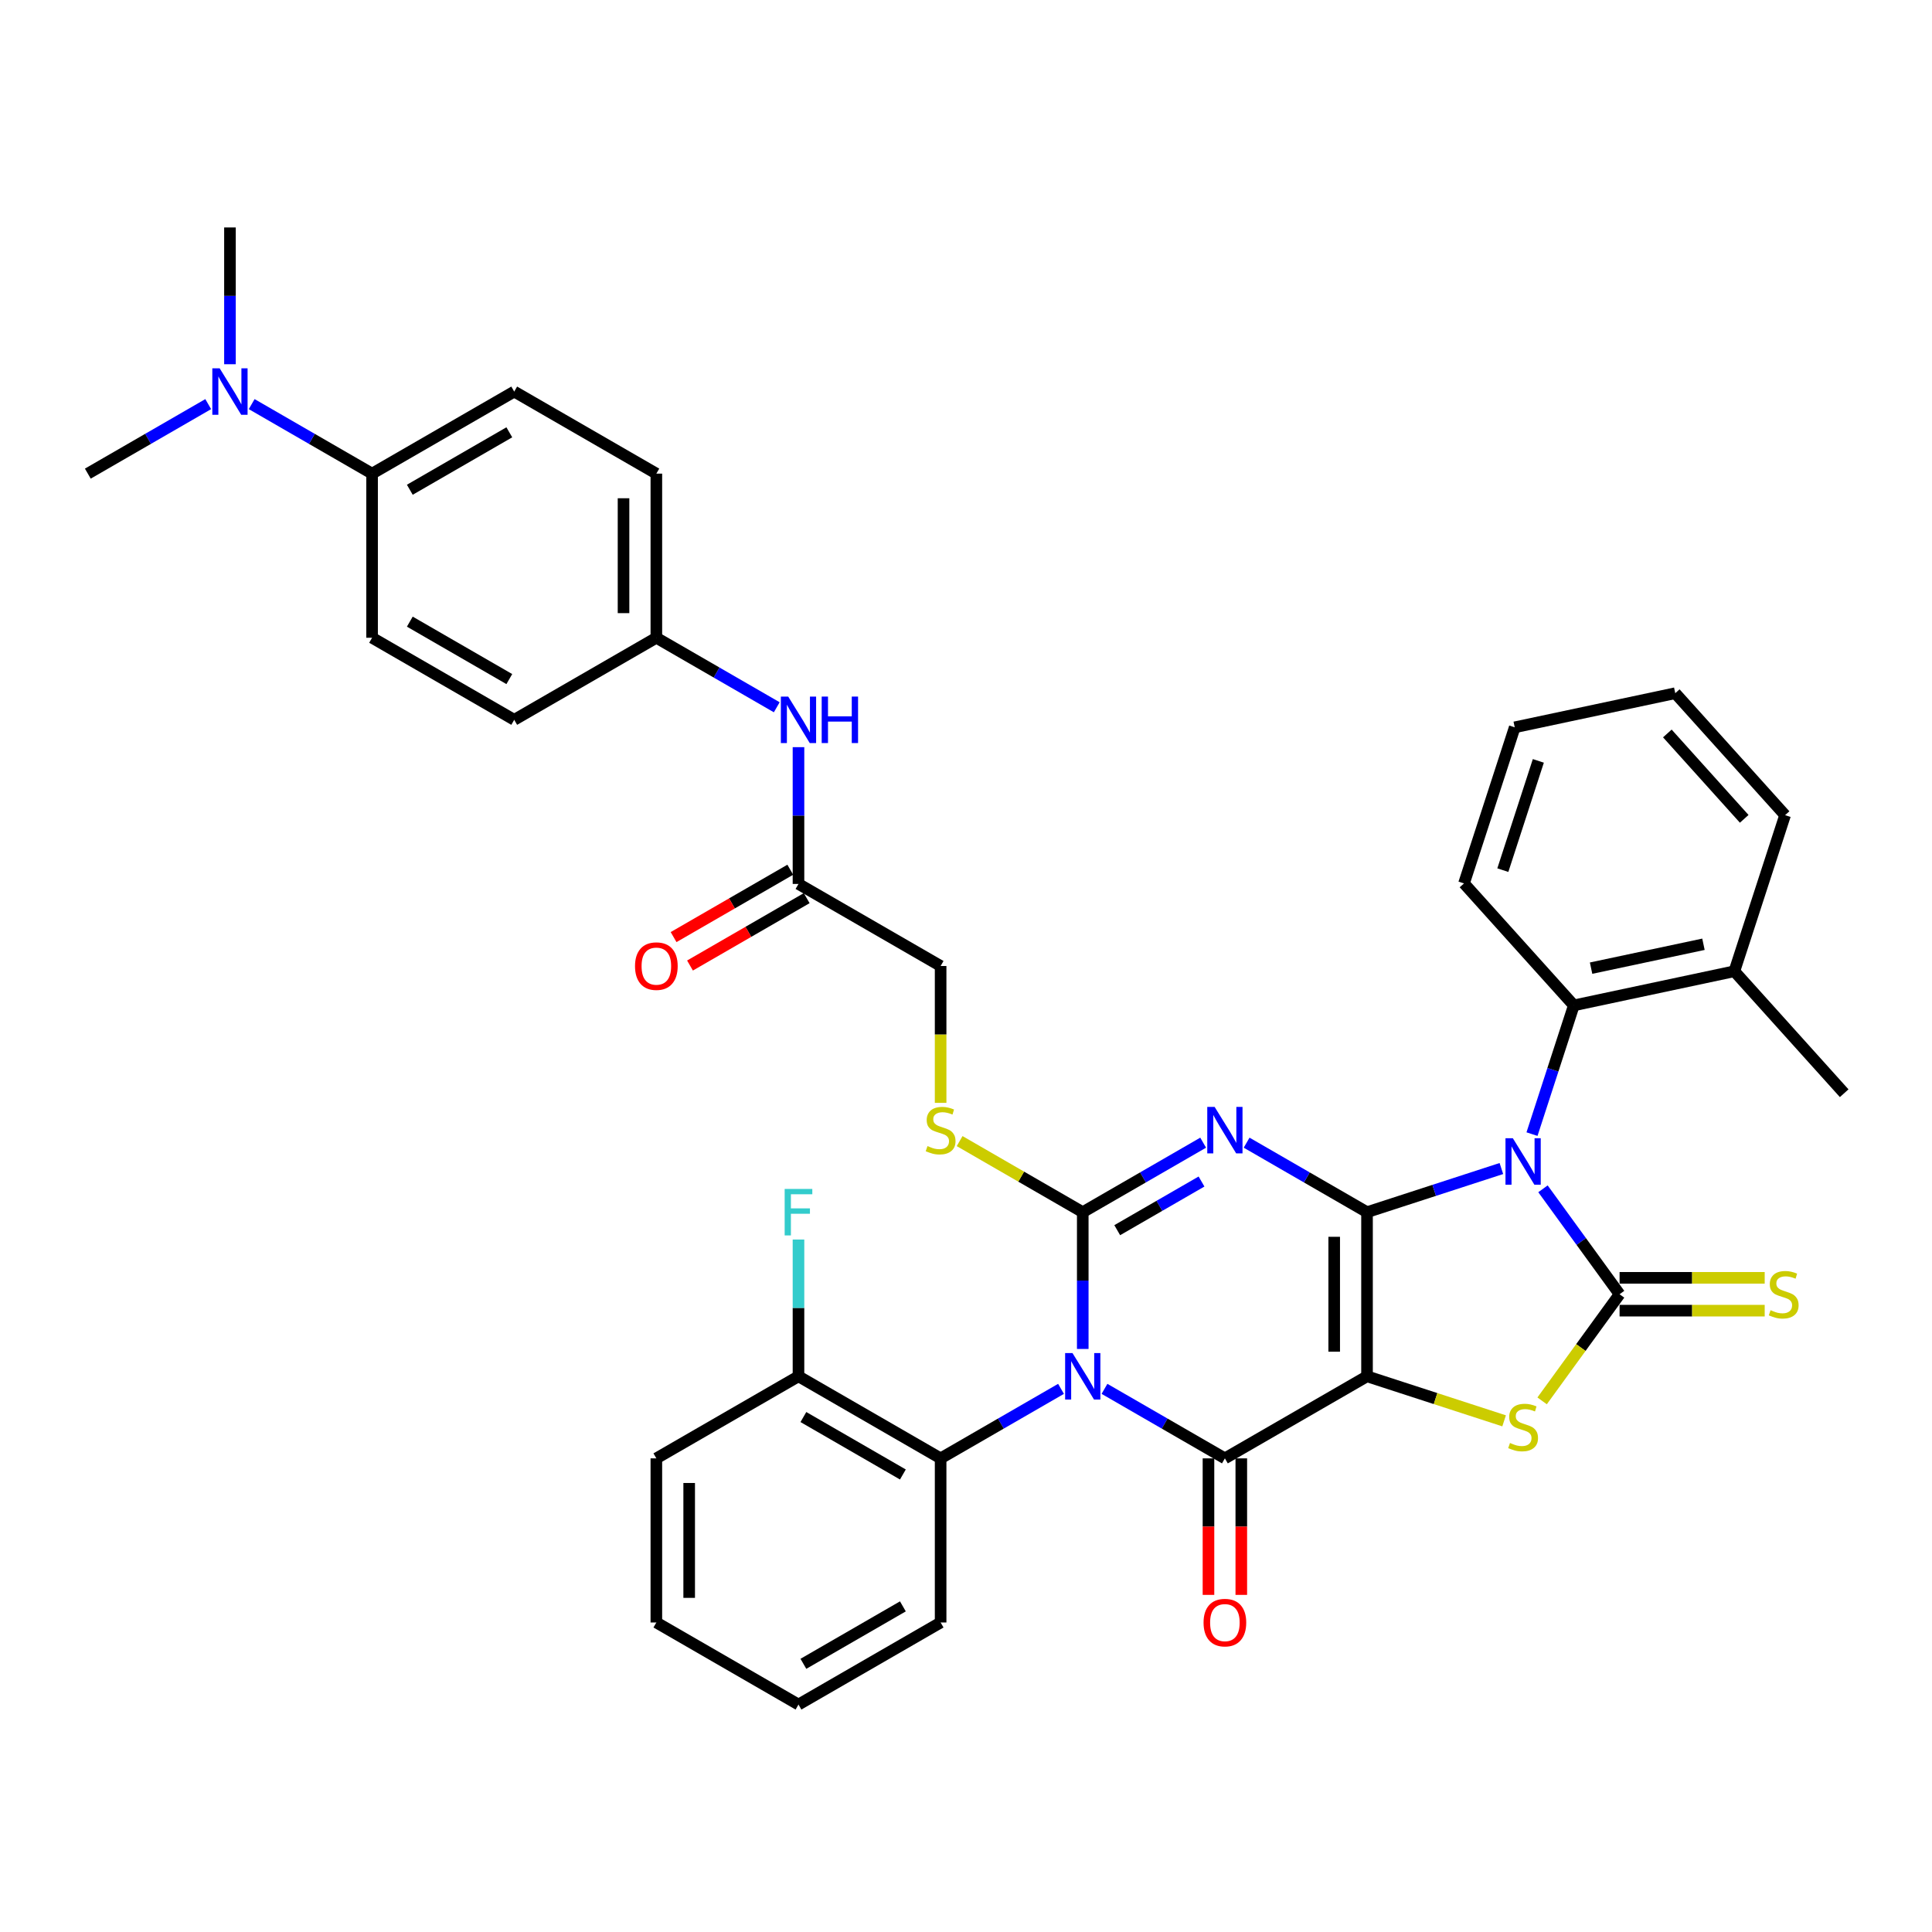 <?xml version='1.0' encoding='iso-8859-1'?>
<svg version='1.1' baseProfile='full'
              xmlns='http://www.w3.org/2000/svg'
                      xmlns:rdkit='http://www.rdkit.org/xml'
                      xmlns:xlink='http://www.w3.org/1999/xlink'
                  xml:space='preserve'
width='1000px' height='1000px' viewBox='0 0 1000 1000'>
<!-- END OF HEADER -->
<rect style='opacity:1.0;fill:#FFFFFF;stroke:none' width='1000' height='1000' x='0' y='0'> </rect>
<path class='bond-0' d='M 707.568,627.424 L 707.568,712.373' style='fill:none;fill-rule:evenodd;stroke:#000000;stroke-width:6px;stroke-linecap:butt;stroke-linejoin:miter;stroke-opacity:1' />
<path class='bond-0' d='M 690.578,640.166 L 690.578,699.631' style='fill:none;fill-rule:evenodd;stroke:#000000;stroke-width:6px;stroke-linecap:butt;stroke-linejoin:miter;stroke-opacity:1' />
<path class='bond-1' d='M 707.568,627.424 L 742.34,616.126' style='fill:none;fill-rule:evenodd;stroke:#000000;stroke-width:6px;stroke-linecap:butt;stroke-linejoin:miter;stroke-opacity:1' />
<path class='bond-1' d='M 742.34,616.126 L 777.112,604.828' style='fill:none;fill-rule:evenodd;stroke:#0000FF;stroke-width:6px;stroke-linecap:butt;stroke-linejoin:miter;stroke-opacity:1' />
<path class='bond-3' d='M 707.568,627.424 L 676.408,609.433' style='fill:none;fill-rule:evenodd;stroke:#000000;stroke-width:6px;stroke-linecap:butt;stroke-linejoin:miter;stroke-opacity:1' />
<path class='bond-3' d='M 676.408,609.433 L 645.247,591.443' style='fill:none;fill-rule:evenodd;stroke:#0000FF;stroke-width:6px;stroke-linecap:butt;stroke-linejoin:miter;stroke-opacity:1' />
<path class='bond-5' d='M 707.568,712.373 L 634,754.848' style='fill:none;fill-rule:evenodd;stroke:#000000;stroke-width:6px;stroke-linecap:butt;stroke-linejoin:miter;stroke-opacity:1' />
<path class='bond-7' d='M 707.568,712.373 L 743.045,723.9' style='fill:none;fill-rule:evenodd;stroke:#000000;stroke-width:6px;stroke-linecap:butt;stroke-linejoin:miter;stroke-opacity:1' />
<path class='bond-7' d='M 743.045,723.9 L 778.523,735.428' style='fill:none;fill-rule:evenodd;stroke:#CCCC00;stroke-width:6px;stroke-linecap:butt;stroke-linejoin:miter;stroke-opacity:1' />
<path class='bond-6' d='M 798.642,615.326 L 818.467,642.612' style='fill:none;fill-rule:evenodd;stroke:#0000FF;stroke-width:6px;stroke-linecap:butt;stroke-linejoin:miter;stroke-opacity:1' />
<path class='bond-6' d='M 818.467,642.612 L 838.292,669.898' style='fill:none;fill-rule:evenodd;stroke:#000000;stroke-width:6px;stroke-linecap:butt;stroke-linejoin:miter;stroke-opacity:1' />
<path class='bond-9' d='M 792.958,587.021 L 803.784,553.701' style='fill:none;fill-rule:evenodd;stroke:#0000FF;stroke-width:6px;stroke-linecap:butt;stroke-linejoin:miter;stroke-opacity:1' />
<path class='bond-9' d='M 803.784,553.701 L 814.61,520.382' style='fill:none;fill-rule:evenodd;stroke:#000000;stroke-width:6px;stroke-linecap:butt;stroke-linejoin:miter;stroke-opacity:1' />
<path class='bond-2' d='M 560.432,698.221 L 560.432,662.822' style='fill:none;fill-rule:evenodd;stroke:#0000FF;stroke-width:6px;stroke-linecap:butt;stroke-linejoin:miter;stroke-opacity:1' />
<path class='bond-2' d='M 560.432,662.822 L 560.432,627.424' style='fill:none;fill-rule:evenodd;stroke:#000000;stroke-width:6px;stroke-linecap:butt;stroke-linejoin:miter;stroke-opacity:1' />
<path class='bond-8' d='M 549.185,718.867 L 518.024,736.857' style='fill:none;fill-rule:evenodd;stroke:#0000FF;stroke-width:6px;stroke-linecap:butt;stroke-linejoin:miter;stroke-opacity:1' />
<path class='bond-8' d='M 518.024,736.857 L 486.864,754.848' style='fill:none;fill-rule:evenodd;stroke:#000000;stroke-width:6px;stroke-linecap:butt;stroke-linejoin:miter;stroke-opacity:1' />
<path class='bond-39' d='M 571.679,718.867 L 602.84,736.857' style='fill:none;fill-rule:evenodd;stroke:#0000FF;stroke-width:6px;stroke-linecap:butt;stroke-linejoin:miter;stroke-opacity:1' />
<path class='bond-39' d='M 602.84,736.857 L 634,754.848' style='fill:none;fill-rule:evenodd;stroke:#000000;stroke-width:6px;stroke-linecap:butt;stroke-linejoin:miter;stroke-opacity:1' />
<path class='bond-4' d='M 622.753,591.443 L 591.592,609.433' style='fill:none;fill-rule:evenodd;stroke:#0000FF;stroke-width:6px;stroke-linecap:butt;stroke-linejoin:miter;stroke-opacity:1' />
<path class='bond-4' d='M 591.592,609.433 L 560.432,627.424' style='fill:none;fill-rule:evenodd;stroke:#000000;stroke-width:6px;stroke-linecap:butt;stroke-linejoin:miter;stroke-opacity:1' />
<path class='bond-4' d='M 621.9,611.554 L 600.087,624.147' style='fill:none;fill-rule:evenodd;stroke:#0000FF;stroke-width:6px;stroke-linecap:butt;stroke-linejoin:miter;stroke-opacity:1' />
<path class='bond-4' d='M 600.087,624.147 L 578.275,636.74' style='fill:none;fill-rule:evenodd;stroke:#000000;stroke-width:6px;stroke-linecap:butt;stroke-linejoin:miter;stroke-opacity:1' />
<path class='bond-10' d='M 560.432,627.424 L 528.566,609.026' style='fill:none;fill-rule:evenodd;stroke:#000000;stroke-width:6px;stroke-linecap:butt;stroke-linejoin:miter;stroke-opacity:1' />
<path class='bond-10' d='M 528.566,609.026 L 496.701,590.629' style='fill:none;fill-rule:evenodd;stroke:#CCCC00;stroke-width:6px;stroke-linecap:butt;stroke-linejoin:miter;stroke-opacity:1' />
<path class='bond-12' d='M 625.505,754.848 L 625.505,790.178' style='fill:none;fill-rule:evenodd;stroke:#000000;stroke-width:6px;stroke-linecap:butt;stroke-linejoin:miter;stroke-opacity:1' />
<path class='bond-12' d='M 625.505,790.178 L 625.505,825.508' style='fill:none;fill-rule:evenodd;stroke:#FF0000;stroke-width:6px;stroke-linecap:butt;stroke-linejoin:miter;stroke-opacity:1' />
<path class='bond-12' d='M 642.495,754.848 L 642.495,790.178' style='fill:none;fill-rule:evenodd;stroke:#000000;stroke-width:6px;stroke-linecap:butt;stroke-linejoin:miter;stroke-opacity:1' />
<path class='bond-12' d='M 642.495,790.178 L 642.495,825.508' style='fill:none;fill-rule:evenodd;stroke:#FF0000;stroke-width:6px;stroke-linecap:butt;stroke-linejoin:miter;stroke-opacity:1' />
<path class='bond-11' d='M 838.292,678.393 L 875.848,678.393' style='fill:none;fill-rule:evenodd;stroke:#000000;stroke-width:6px;stroke-linecap:butt;stroke-linejoin:miter;stroke-opacity:1' />
<path class='bond-11' d='M 875.848,678.393 L 913.404,678.393' style='fill:none;fill-rule:evenodd;stroke:#CCCC00;stroke-width:6px;stroke-linecap:butt;stroke-linejoin:miter;stroke-opacity:1' />
<path class='bond-11' d='M 838.292,661.404 L 875.848,661.404' style='fill:none;fill-rule:evenodd;stroke:#000000;stroke-width:6px;stroke-linecap:butt;stroke-linejoin:miter;stroke-opacity:1' />
<path class='bond-11' d='M 875.848,661.404 L 913.404,661.404' style='fill:none;fill-rule:evenodd;stroke:#CCCC00;stroke-width:6px;stroke-linecap:butt;stroke-linejoin:miter;stroke-opacity:1' />
<path class='bond-38' d='M 838.292,669.898 L 818.244,697.491' style='fill:none;fill-rule:evenodd;stroke:#000000;stroke-width:6px;stroke-linecap:butt;stroke-linejoin:miter;stroke-opacity:1' />
<path class='bond-38' d='M 818.244,697.491 L 798.197,725.084' style='fill:none;fill-rule:evenodd;stroke:#CCCC00;stroke-width:6px;stroke-linecap:butt;stroke-linejoin:miter;stroke-opacity:1' />
<path class='bond-16' d='M 486.864,754.848 L 413.295,712.373' style='fill:none;fill-rule:evenodd;stroke:#000000;stroke-width:6px;stroke-linecap:butt;stroke-linejoin:miter;stroke-opacity:1' />
<path class='bond-16' d='M 467.333,763.19 L 415.836,733.458' style='fill:none;fill-rule:evenodd;stroke:#000000;stroke-width:6px;stroke-linecap:butt;stroke-linejoin:miter;stroke-opacity:1' />
<path class='bond-27' d='M 486.864,754.848 L 486.864,839.797' style='fill:none;fill-rule:evenodd;stroke:#000000;stroke-width:6px;stroke-linecap:butt;stroke-linejoin:miter;stroke-opacity:1' />
<path class='bond-18' d='M 814.61,520.382 L 897.703,502.72' style='fill:none;fill-rule:evenodd;stroke:#000000;stroke-width:6px;stroke-linecap:butt;stroke-linejoin:miter;stroke-opacity:1' />
<path class='bond-18' d='M 823.542,501.114 L 881.707,488.75' style='fill:none;fill-rule:evenodd;stroke:#000000;stroke-width:6px;stroke-linecap:butt;stroke-linejoin:miter;stroke-opacity:1' />
<path class='bond-28' d='M 814.61,520.382 L 757.768,457.252' style='fill:none;fill-rule:evenodd;stroke:#000000;stroke-width:6px;stroke-linecap:butt;stroke-linejoin:miter;stroke-opacity:1' />
<path class='bond-20' d='M 486.864,570.831 L 486.864,535.415' style='fill:none;fill-rule:evenodd;stroke:#CCCC00;stroke-width:6px;stroke-linecap:butt;stroke-linejoin:miter;stroke-opacity:1' />
<path class='bond-20' d='M 486.864,535.415 L 486.864,500' style='fill:none;fill-rule:evenodd;stroke:#000000;stroke-width:6px;stroke-linecap:butt;stroke-linejoin:miter;stroke-opacity:1' />
<path class='bond-13' d='M 413.295,457.525 L 486.864,500' style='fill:none;fill-rule:evenodd;stroke:#000000;stroke-width:6px;stroke-linecap:butt;stroke-linejoin:miter;stroke-opacity:1' />
<path class='bond-14' d='M 413.295,457.525 L 413.295,422.127' style='fill:none;fill-rule:evenodd;stroke:#000000;stroke-width:6px;stroke-linecap:butt;stroke-linejoin:miter;stroke-opacity:1' />
<path class='bond-14' d='M 413.295,422.127 L 413.295,386.729' style='fill:none;fill-rule:evenodd;stroke:#0000FF;stroke-width:6px;stroke-linecap:butt;stroke-linejoin:miter;stroke-opacity:1' />
<path class='bond-19' d='M 409.048,450.169 L 378.847,467.605' style='fill:none;fill-rule:evenodd;stroke:#000000;stroke-width:6px;stroke-linecap:butt;stroke-linejoin:miter;stroke-opacity:1' />
<path class='bond-19' d='M 378.847,467.605 L 348.647,485.041' style='fill:none;fill-rule:evenodd;stroke:#FF0000;stroke-width:6px;stroke-linecap:butt;stroke-linejoin:miter;stroke-opacity:1' />
<path class='bond-19' d='M 417.543,464.882 L 387.342,482.318' style='fill:none;fill-rule:evenodd;stroke:#000000;stroke-width:6px;stroke-linecap:butt;stroke-linejoin:miter;stroke-opacity:1' />
<path class='bond-19' d='M 387.342,482.318 L 357.142,499.755' style='fill:none;fill-rule:evenodd;stroke:#FF0000;stroke-width:6px;stroke-linecap:butt;stroke-linejoin:miter;stroke-opacity:1' />
<path class='bond-23' d='M 402.048,366.083 L 370.888,348.092' style='fill:none;fill-rule:evenodd;stroke:#0000FF;stroke-width:6px;stroke-linecap:butt;stroke-linejoin:miter;stroke-opacity:1' />
<path class='bond-23' d='M 370.888,348.092 L 339.727,330.102' style='fill:none;fill-rule:evenodd;stroke:#000000;stroke-width:6px;stroke-linecap:butt;stroke-linejoin:miter;stroke-opacity:1' />
<path class='bond-15' d='M 192.591,245.152 L 266.159,202.678' style='fill:none;fill-rule:evenodd;stroke:#000000;stroke-width:6px;stroke-linecap:butt;stroke-linejoin:miter;stroke-opacity:1' />
<path class='bond-15' d='M 212.121,253.495 L 263.619,223.763' style='fill:none;fill-rule:evenodd;stroke:#000000;stroke-width:6px;stroke-linecap:butt;stroke-linejoin:miter;stroke-opacity:1' />
<path class='bond-17' d='M 192.591,245.152 L 161.43,227.162' style='fill:none;fill-rule:evenodd;stroke:#000000;stroke-width:6px;stroke-linecap:butt;stroke-linejoin:miter;stroke-opacity:1' />
<path class='bond-17' d='M 161.43,227.162 L 130.27,209.171' style='fill:none;fill-rule:evenodd;stroke:#0000FF;stroke-width:6px;stroke-linecap:butt;stroke-linejoin:miter;stroke-opacity:1' />
<path class='bond-42' d='M 192.591,245.152 L 192.591,330.102' style='fill:none;fill-rule:evenodd;stroke:#000000;stroke-width:6px;stroke-linecap:butt;stroke-linejoin:miter;stroke-opacity:1' />
<path class='bond-24' d='M 413.295,712.373 L 413.295,676.975' style='fill:none;fill-rule:evenodd;stroke:#000000;stroke-width:6px;stroke-linecap:butt;stroke-linejoin:miter;stroke-opacity:1' />
<path class='bond-24' d='M 413.295,676.975 L 413.295,641.576' style='fill:none;fill-rule:evenodd;stroke:#33CCCC;stroke-width:6px;stroke-linecap:butt;stroke-linejoin:miter;stroke-opacity:1' />
<path class='bond-32' d='M 413.295,712.373 L 339.727,754.848' style='fill:none;fill-rule:evenodd;stroke:#000000;stroke-width:6px;stroke-linecap:butt;stroke-linejoin:miter;stroke-opacity:1' />
<path class='bond-29' d='M 119.023,188.525 L 119.023,153.127' style='fill:none;fill-rule:evenodd;stroke:#0000FF;stroke-width:6px;stroke-linecap:butt;stroke-linejoin:miter;stroke-opacity:1' />
<path class='bond-29' d='M 119.023,153.127 L 119.023,117.729' style='fill:none;fill-rule:evenodd;stroke:#000000;stroke-width:6px;stroke-linecap:butt;stroke-linejoin:miter;stroke-opacity:1' />
<path class='bond-30' d='M 107.775,209.171 L 76.615,227.162' style='fill:none;fill-rule:evenodd;stroke:#0000FF;stroke-width:6px;stroke-linecap:butt;stroke-linejoin:miter;stroke-opacity:1' />
<path class='bond-30' d='M 76.615,227.162 L 45.455,245.152' style='fill:none;fill-rule:evenodd;stroke:#000000;stroke-width:6px;stroke-linecap:butt;stroke-linejoin:miter;stroke-opacity:1' />
<path class='bond-31' d='M 897.703,502.72 L 954.545,565.849' style='fill:none;fill-rule:evenodd;stroke:#000000;stroke-width:6px;stroke-linecap:butt;stroke-linejoin:miter;stroke-opacity:1' />
<path class='bond-33' d='M 897.703,502.72 L 923.954,421.928' style='fill:none;fill-rule:evenodd;stroke:#000000;stroke-width:6px;stroke-linecap:butt;stroke-linejoin:miter;stroke-opacity:1' />
<path class='bond-21' d='M 266.159,202.678 L 339.727,245.152' style='fill:none;fill-rule:evenodd;stroke:#000000;stroke-width:6px;stroke-linecap:butt;stroke-linejoin:miter;stroke-opacity:1' />
<path class='bond-22' d='M 192.591,330.102 L 266.159,372.576' style='fill:none;fill-rule:evenodd;stroke:#000000;stroke-width:6px;stroke-linecap:butt;stroke-linejoin:miter;stroke-opacity:1' />
<path class='bond-22' d='M 212.121,321.759 L 263.619,351.491' style='fill:none;fill-rule:evenodd;stroke:#000000;stroke-width:6px;stroke-linecap:butt;stroke-linejoin:miter;stroke-opacity:1' />
<path class='bond-25' d='M 339.727,330.102 L 266.159,372.576' style='fill:none;fill-rule:evenodd;stroke:#000000;stroke-width:6px;stroke-linecap:butt;stroke-linejoin:miter;stroke-opacity:1' />
<path class='bond-26' d='M 339.727,330.102 L 339.727,245.152' style='fill:none;fill-rule:evenodd;stroke:#000000;stroke-width:6px;stroke-linecap:butt;stroke-linejoin:miter;stroke-opacity:1' />
<path class='bond-26' d='M 322.737,317.359 L 322.737,257.895' style='fill:none;fill-rule:evenodd;stroke:#000000;stroke-width:6px;stroke-linecap:butt;stroke-linejoin:miter;stroke-opacity:1' />
<path class='bond-34' d='M 486.864,839.797 L 413.295,882.271' style='fill:none;fill-rule:evenodd;stroke:#000000;stroke-width:6px;stroke-linecap:butt;stroke-linejoin:miter;stroke-opacity:1' />
<path class='bond-34' d='M 467.333,831.454 L 415.836,861.187' style='fill:none;fill-rule:evenodd;stroke:#000000;stroke-width:6px;stroke-linecap:butt;stroke-linejoin:miter;stroke-opacity:1' />
<path class='bond-35' d='M 757.768,457.252 L 784.019,376.46' style='fill:none;fill-rule:evenodd;stroke:#000000;stroke-width:6px;stroke-linecap:butt;stroke-linejoin:miter;stroke-opacity:1' />
<path class='bond-35' d='M 777.864,450.383 L 796.24,393.829' style='fill:none;fill-rule:evenodd;stroke:#000000;stroke-width:6px;stroke-linecap:butt;stroke-linejoin:miter;stroke-opacity:1' />
<path class='bond-41' d='M 339.727,754.848 L 339.727,839.797' style='fill:none;fill-rule:evenodd;stroke:#000000;stroke-width:6px;stroke-linecap:butt;stroke-linejoin:miter;stroke-opacity:1' />
<path class='bond-41' d='M 356.717,767.59 L 356.717,827.054' style='fill:none;fill-rule:evenodd;stroke:#000000;stroke-width:6px;stroke-linecap:butt;stroke-linejoin:miter;stroke-opacity:1' />
<path class='bond-40' d='M 923.954,421.928 L 867.112,358.799' style='fill:none;fill-rule:evenodd;stroke:#000000;stroke-width:6px;stroke-linecap:butt;stroke-linejoin:miter;stroke-opacity:1' />
<path class='bond-40' d='M 902.802,423.827 L 863.012,379.636' style='fill:none;fill-rule:evenodd;stroke:#000000;stroke-width:6px;stroke-linecap:butt;stroke-linejoin:miter;stroke-opacity:1' />
<path class='bond-37' d='M 413.295,882.271 L 339.727,839.797' style='fill:none;fill-rule:evenodd;stroke:#000000;stroke-width:6px;stroke-linecap:butt;stroke-linejoin:miter;stroke-opacity:1' />
<path class='bond-36' d='M 784.019,376.46 L 867.112,358.799' style='fill:none;fill-rule:evenodd;stroke:#000000;stroke-width:6px;stroke-linecap:butt;stroke-linejoin:miter;stroke-opacity:1' />
<path  class='atom-2' d='M 783.042 589.144
L 790.925 601.887
Q 791.707 603.144, 792.964 605.421
Q 794.221 607.697, 794.289 607.833
L 794.289 589.144
L 797.483 589.144
L 797.483 613.202
L 794.187 613.202
L 785.726 599.27
Q 784.741 597.639, 783.687 595.77
Q 782.668 593.901, 782.362 593.324
L 782.362 613.202
L 779.236 613.202
L 779.236 589.144
L 783.042 589.144
' fill='#0000FF'/>
<path  class='atom-3' d='M 555.114 700.344
L 562.997 713.087
Q 563.779 714.344, 565.036 716.621
Q 566.293 718.897, 566.361 719.033
L 566.361 700.344
L 569.555 700.344
L 569.555 724.402
L 566.259 724.402
L 557.798 710.47
Q 556.813 708.839, 555.76 706.97
Q 554.74 705.101, 554.434 704.524
L 554.434 724.402
L 551.308 724.402
L 551.308 700.344
L 555.114 700.344
' fill='#0000FF'/>
<path  class='atom-4' d='M 628.682 572.92
L 636.565 585.663
Q 637.347 586.92, 638.604 589.197
Q 639.862 591.473, 639.929 591.609
L 639.929 572.92
L 643.124 572.92
L 643.124 596.978
L 639.828 596.978
L 631.367 583.046
Q 630.381 581.415, 629.328 579.546
Q 628.308 577.678, 628.003 577.1
L 628.003 596.978
L 624.876 596.978
L 624.876 572.92
L 628.682 572.92
' fill='#0000FF'/>
<path  class='atom-8' d='M 781.564 746.881
Q 781.836 746.983, 782.957 747.459
Q 784.078 747.934, 785.302 748.24
Q 786.559 748.512, 787.782 748.512
Q 790.059 748.512, 791.384 747.425
Q 792.709 746.303, 792.709 744.366
Q 792.709 743.041, 792.03 742.226
Q 791.384 741.41, 790.365 740.968
Q 789.345 740.527, 787.646 740.017
Q 785.505 739.371, 784.214 738.76
Q 782.957 738.148, 782.039 736.857
Q 781.156 735.566, 781.156 733.391
Q 781.156 730.367, 783.195 728.498
Q 785.268 726.629, 789.345 726.629
Q 792.131 726.629, 795.292 727.954
L 794.51 730.571
Q 791.622 729.381, 789.447 729.381
Q 787.102 729.381, 785.811 730.367
Q 784.52 731.318, 784.554 732.983
Q 784.554 734.274, 785.2 735.056
Q 785.879 735.837, 786.831 736.279
Q 787.816 736.721, 789.447 737.231
Q 791.622 737.91, 792.913 738.59
Q 794.204 739.269, 795.122 740.663
Q 796.073 742.022, 796.073 744.366
Q 796.073 747.696, 793.83 749.497
Q 791.622 751.264, 787.918 751.264
Q 785.777 751.264, 784.146 750.789
Q 782.549 750.347, 780.646 749.565
L 781.564 746.881
' fill='#CCCC00'/>
<path  class='atom-11' d='M 480.068 593.206
Q 480.34 593.308, 481.461 593.784
Q 482.582 594.26, 483.805 594.565
Q 485.063 594.837, 486.286 594.837
Q 488.563 594.837, 489.888 593.75
Q 491.213 592.629, 491.213 590.692
Q 491.213 589.367, 490.533 588.551
Q 489.888 587.736, 488.868 587.294
Q 487.849 586.852, 486.15 586.342
Q 484.009 585.697, 482.718 585.085
Q 481.461 584.474, 480.543 583.182
Q 479.66 581.891, 479.66 579.716
Q 479.66 576.692, 481.699 574.823
Q 483.771 572.954, 487.849 572.954
Q 490.635 572.954, 493.795 574.28
L 493.014 576.896
Q 490.126 575.707, 487.951 575.707
Q 485.606 575.707, 484.315 576.692
Q 483.024 577.644, 483.058 579.309
Q 483.058 580.6, 483.704 581.381
Q 484.383 582.163, 485.335 582.605
Q 486.32 583.046, 487.951 583.556
Q 490.126 584.236, 491.417 584.915
Q 492.708 585.595, 493.626 586.988
Q 494.577 588.347, 494.577 590.692
Q 494.577 594.022, 492.334 595.823
Q 490.126 597.59, 486.422 597.59
Q 484.281 597.59, 482.65 597.114
Q 481.053 596.672, 479.15 595.891
L 480.068 593.206
' fill='#CCCC00'/>
<path  class='atom-12' d='M 916.445 678.156
Q 916.717 678.257, 917.838 678.733
Q 918.959 679.209, 920.183 679.515
Q 921.44 679.787, 922.663 679.787
Q 924.94 679.787, 926.265 678.699
Q 927.59 677.578, 927.59 675.641
Q 927.59 674.316, 926.911 673.5
Q 926.265 672.685, 925.246 672.243
Q 924.226 671.801, 922.527 671.292
Q 920.387 670.646, 919.095 670.034
Q 917.838 669.423, 916.921 668.131
Q 916.037 666.84, 916.037 664.666
Q 916.037 661.641, 918.076 659.772
Q 920.149 657.904, 924.226 657.904
Q 927.013 657.904, 930.173 659.229
L 929.391 661.845
Q 926.503 660.656, 924.328 660.656
Q 921.984 660.656, 920.692 661.641
Q 919.401 662.593, 919.435 664.258
Q 919.435 665.549, 920.081 666.331
Q 920.76 667.112, 921.712 667.554
Q 922.697 667.996, 924.328 668.505
Q 926.503 669.185, 927.794 669.864
Q 929.085 670.544, 930.003 671.937
Q 930.954 673.296, 930.954 675.641
Q 930.954 678.971, 928.712 680.772
Q 926.503 682.539, 922.799 682.539
Q 920.658 682.539, 919.027 682.063
Q 917.43 681.621, 915.527 680.84
L 916.445 678.156
' fill='#CCCC00'/>
<path  class='atom-13' d='M 622.957 839.865
Q 622.957 834.088, 625.811 830.86
Q 628.665 827.632, 634 827.632
Q 639.335 827.632, 642.189 830.86
Q 645.043 834.088, 645.043 839.865
Q 645.043 845.709, 642.155 849.039
Q 639.267 852.335, 634 852.335
Q 628.699 852.335, 625.811 849.039
Q 622.957 845.743, 622.957 839.865
M 634 849.617
Q 637.67 849.617, 639.641 847.17
Q 641.645 844.69, 641.645 839.865
Q 641.645 835.142, 639.641 832.763
Q 637.67 830.351, 634 830.351
Q 630.33 830.351, 628.325 832.729
Q 626.355 835.108, 626.355 839.865
Q 626.355 844.724, 628.325 847.17
Q 630.33 849.617, 634 849.617
' fill='#FF0000'/>
<path  class='atom-15' d='M 407.978 360.547
L 415.861 373.29
Q 416.642 374.547, 417.9 376.824
Q 419.157 379.1, 419.225 379.236
L 419.225 360.547
L 422.419 360.547
L 422.419 384.605
L 419.123 384.605
L 410.662 370.673
Q 409.677 369.042, 408.623 367.173
Q 407.604 365.305, 407.298 364.727
L 407.298 384.605
L 404.172 384.605
L 404.172 360.547
L 407.978 360.547
' fill='#0000FF'/>
<path  class='atom-15' d='M 425.307 360.547
L 428.569 360.547
L 428.569 370.775
L 440.87 370.775
L 440.87 360.547
L 444.132 360.547
L 444.132 384.605
L 440.87 384.605
L 440.87 373.494
L 428.569 373.494
L 428.569 384.605
L 425.307 384.605
L 425.307 360.547
' fill='#0000FF'/>
<path  class='atom-18' d='M 113.705 190.649
L 121.588 203.391
Q 122.37 204.649, 123.627 206.925
Q 124.884 209.202, 124.952 209.338
L 124.952 190.649
L 128.146 190.649
L 128.146 214.707
L 124.85 214.707
L 116.389 200.775
Q 115.404 199.144, 114.351 197.275
Q 113.331 195.406, 113.025 194.828
L 113.025 214.707
L 109.899 214.707
L 109.899 190.649
L 113.705 190.649
' fill='#0000FF'/>
<path  class='atom-20' d='M 328.684 500.068
Q 328.684 494.291, 331.538 491.063
Q 334.392 487.835, 339.727 487.835
Q 345.062 487.835, 347.916 491.063
Q 350.771 494.291, 350.771 500.068
Q 350.771 505.912, 347.882 509.242
Q 344.994 512.539, 339.727 512.539
Q 334.426 512.539, 331.538 509.242
Q 328.684 505.946, 328.684 500.068
M 339.727 509.82
Q 343.397 509.82, 345.368 507.374
Q 347.373 504.893, 347.373 500.068
Q 347.373 495.345, 345.368 492.966
Q 343.397 490.554, 339.727 490.554
Q 336.057 490.554, 334.053 492.932
Q 332.082 495.311, 332.082 500.068
Q 332.082 504.927, 334.053 507.374
Q 336.057 509.82, 339.727 509.82
' fill='#FF0000'/>
<path  class='atom-25' d='M 406.143 615.395
L 420.448 615.395
L 420.448 618.147
L 409.371 618.147
L 409.371 625.453
L 419.225 625.453
L 419.225 628.239
L 409.371 628.239
L 409.371 639.453
L 406.143 639.453
L 406.143 615.395
' fill='#33CCCC'/>
</svg>
